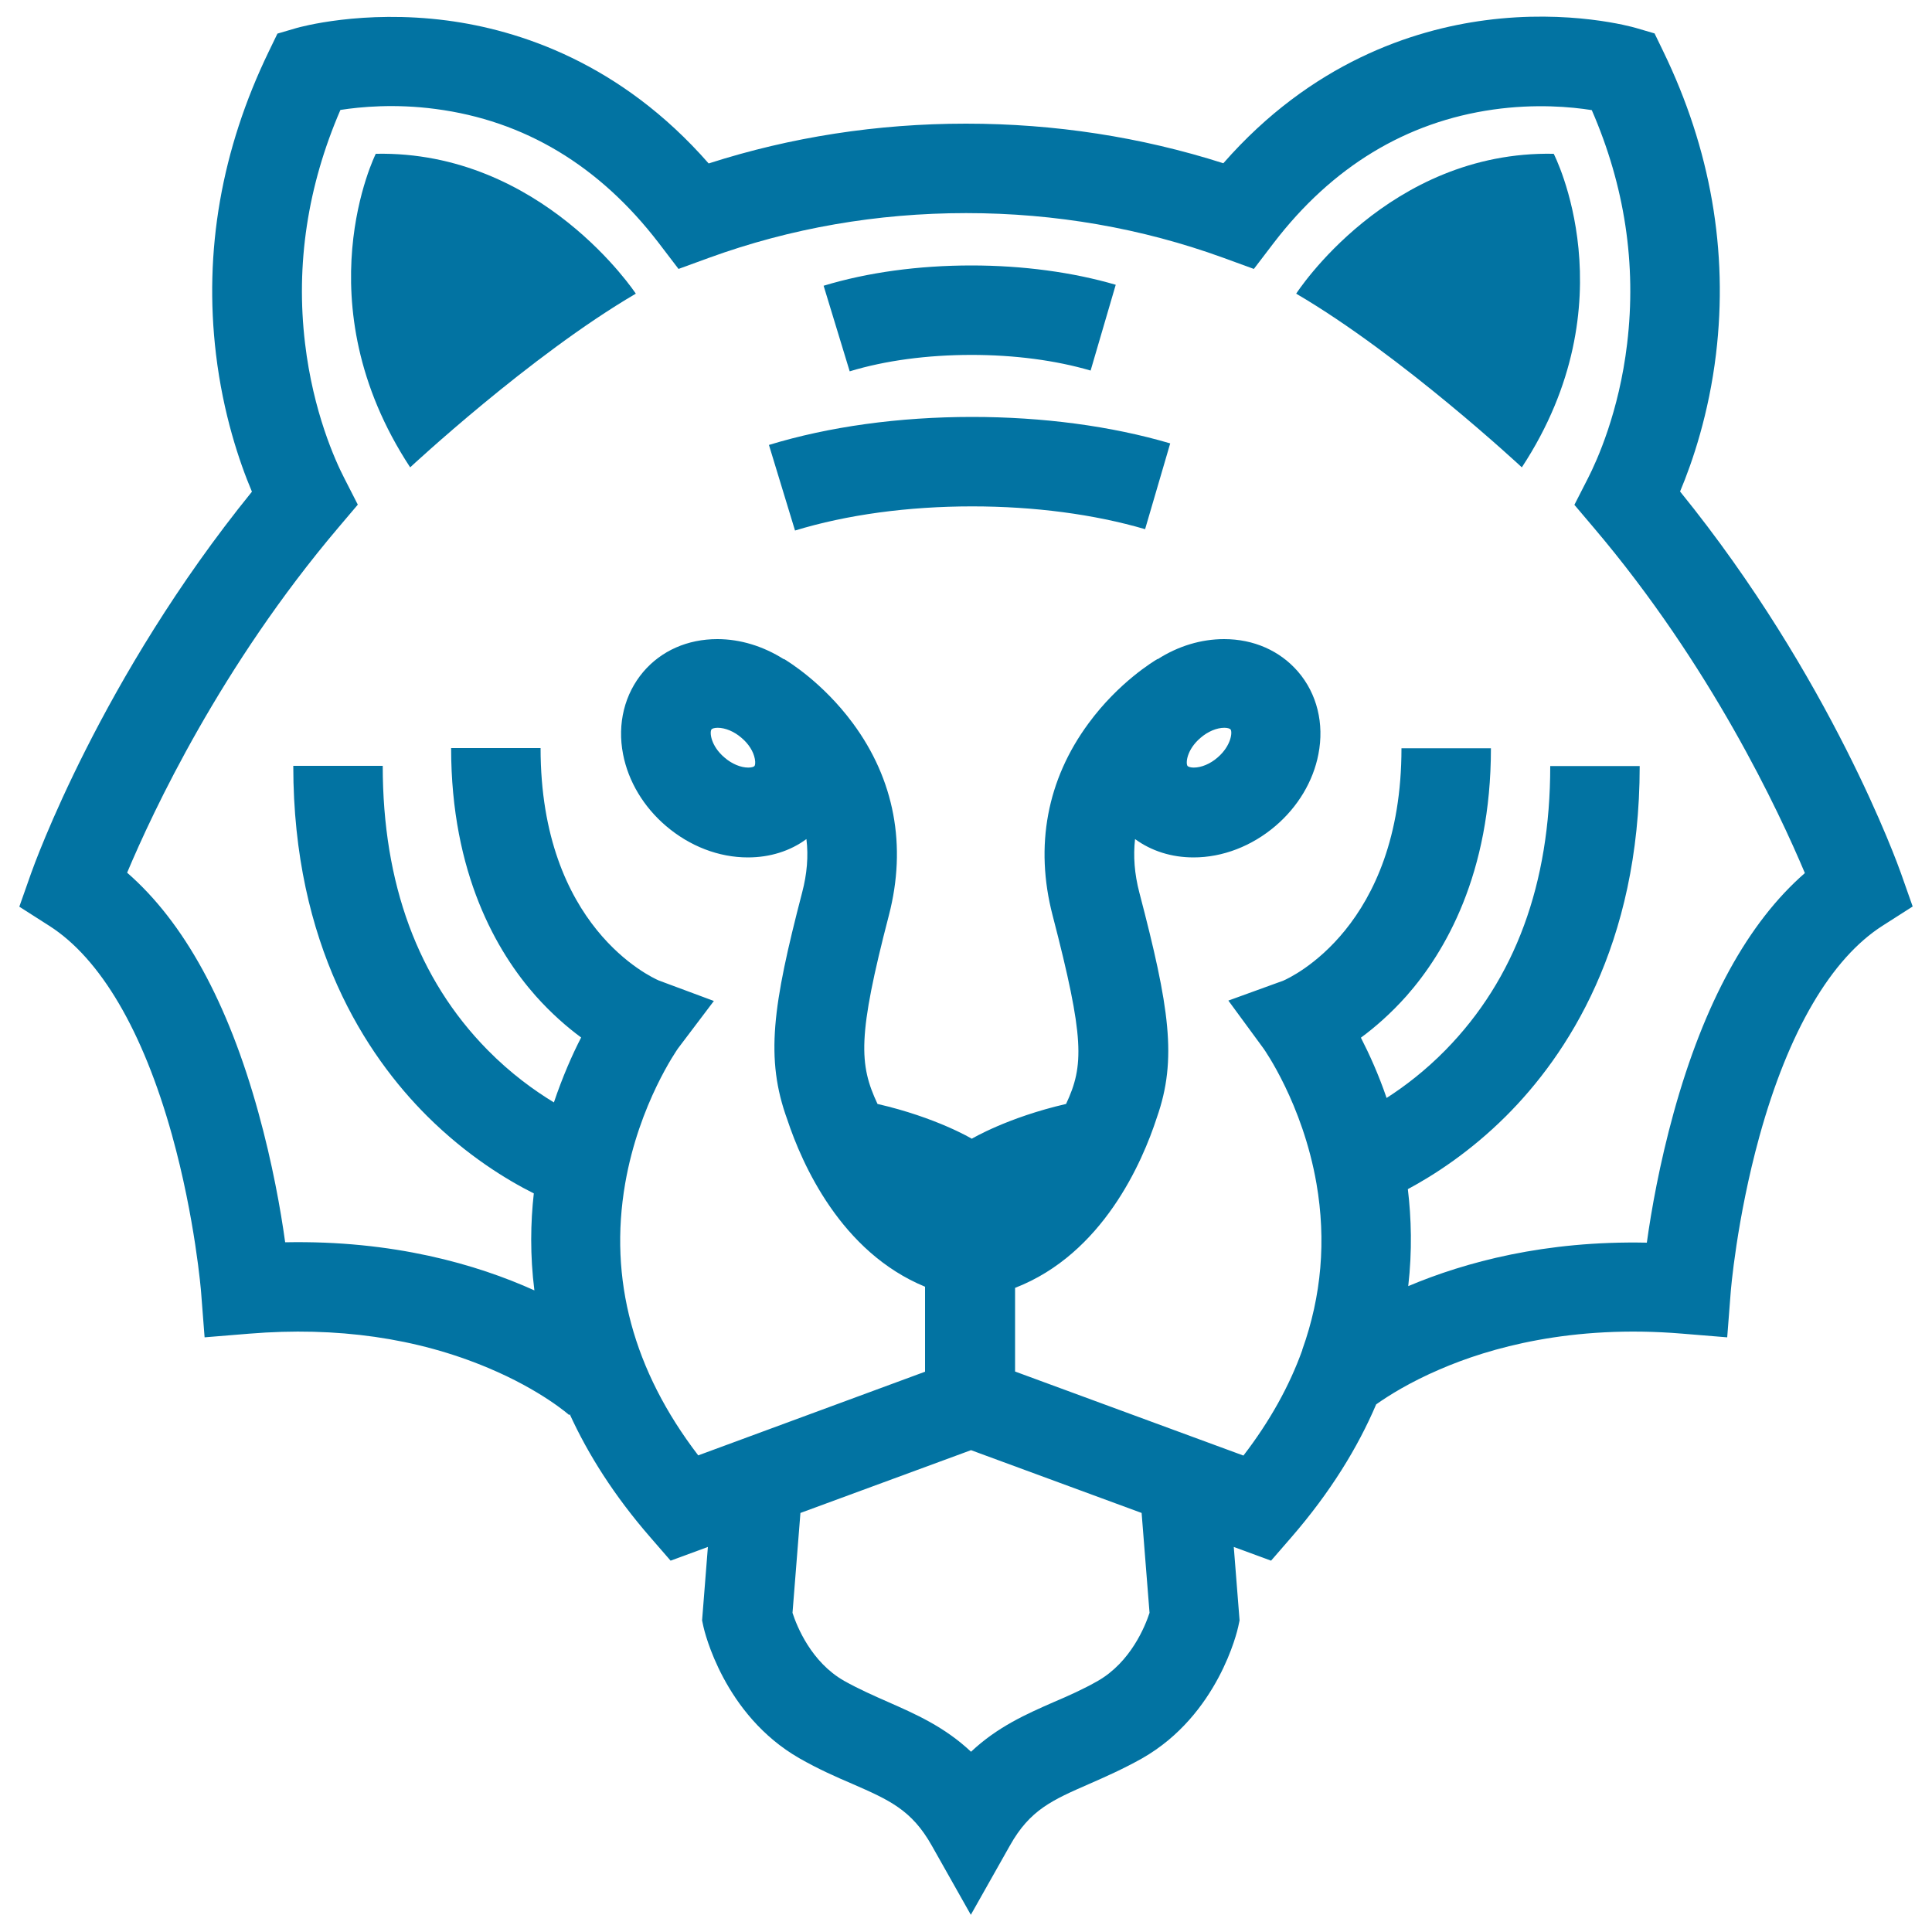 <svg xmlns="http://www.w3.org/2000/svg" viewBox="0 0 1000 1000" style="fill:#0273a2">
<title>Lion Face SVG icon</title>
<g><g><path d="M10,469.3l15.5,9.9C52,496.1,74,533.6,89,587.4c12,43.1,15.1,81.3,15.1,81.6l1.8,23.2l23.2-1.9c45.1-3.7,86.7,2.2,123.5,17.7c27.5,11.5,42,24.4,42.1,24.5l-0.1-0.1l0.3-0.4c9.5,20.8,23,42.2,41.7,63.7l10.5,12.1l19.3-7.1l-3,38l0.7,3.3c0.4,1.8,10.4,45.6,49.7,68.1c9.8,5.6,19.1,9.7,27.3,13.2c19.2,8.4,30.8,13.5,41.2,32l20.2,35.8l20.2-35.8c10.4-18.6,22-23.6,41.2-32c8.2-3.6,17.5-7.7,27.3-13.2c39.4-22.5,49.3-66.2,49.7-68.1l0.7-3.3l-3-38l19.3,7.1l10.5-12.1c20.2-23.3,34.4-46.5,43.9-68.8c6.5-4.6,17.5-11.5,32.9-18.1c25.6-11.1,68.2-23.3,125.6-18.5l23.2,1.9l1.8-23.2c0-0.4,3-37.8,14.9-80.9c15-54.3,37.1-92,63.8-109l15.5-9.9l-6.1-17.3c-1.5-4.2-36.1-101.1-114.3-197.5c6.6-15.7,14.9-40.4,18.6-71.1c6.4-53.4-2.8-106.2-27.3-156.7l-4.5-9.3l-9.9-2.9c-1.4-0.4-34.1-9.7-77.8-3.9c-37.3,4.9-89.9,21.9-135.5,74C590.6,70.9,545.9,64,500,64s-90.6,6.9-133.2,20.6c-45.6-52.1-98.2-69.1-135.5-74c-43.7-5.7-76.4,3.5-77.8,3.9l-9.9,2.9l-4.5,9.3c-24.5,50.6-33.7,103.3-27.3,156.7c3.7,30.8,12,55.5,18.6,71.1C52.2,350.9,17.6,447.8,16.1,452L10,469.3z M595,834.8c-2.3,7-9.7,25.4-26.7,35.2c-7.7,4.4-15.4,7.8-22.9,11c-13.9,6.1-29,12.7-42.8,25.7c-13.8-13-29-19.6-42.8-25.7c-7.5-3.3-15.2-6.7-22.9-11c-17-9.7-24.4-28.1-26.7-35.2l4.1-51.7l88.3-32.5l88.3,32.5L595,834.8z M175.2,273l10-11.8l-7-13.7c-4.7-9.1-16.1-34.3-20.3-69.7c-4.9-40.9,1.3-81.6,18.3-120.9c10.3-1.6,28.1-3.3,49.2-0.5c46,6,84.8,29.3,115.5,69.3l10.3,13.5l15.9-5.8c42.1-15.3,86.8-23.1,133-23.1c46.1,0,90.9,7.8,133,23.1l15.9,5.8l10.3-13.5c30.2-39.4,68.5-62.6,113.6-69c21.9-3.1,40.4-1.4,51,0.3c17.1,39.3,23.2,79.9,18.3,120.9c-4.2,35.4-15.6,60.5-20.3,69.7l-7,13.7l10,11.8c60.7,71.5,95.9,147,109.3,178.8c-29.4,25.6-52.2,67.2-67.9,124c-7.3,26.4-11.6,50.6-13.9,67.3c-52.6-1.1-93.9,10-123.5,22.5c2.1-18.3,1.6-35.2-0.2-50.2c13.6-7.3,32.2-19.3,50.7-37.7c31.6-31.5,69.3-88.4,69.3-181.3h-46.3c0,60.9-18.2,110.3-54.2,147c-10.6,10.8-21.3,18.9-30.5,24.8c-4.2-12.3-9-22.8-13.3-31.2c7.2-5.3,15.4-12.4,23.6-21.6c19.9-22.6,43.7-63.1,43.7-128.2h-46.3c0,92.4-57.3,118.6-61.2,120.3l-28.4,10.3l18.2,24.8c0.2,0.3,20.2,28.4,27.4,69.9c5.1,29.5,2.6,58.2-7.3,85.9c0,0-0.1,0.1-0.1,0.1l0.1,0.1c-6.7,18.7-16.9,37-30.5,54.7l-118.2-43.5v-43.3c45.4-17.6,65.9-65.1,73.4-88.2c10.6-30.2,6.5-56.9-9.1-116.5c-2.5-9.6-3.2-18.8-2.2-27.6c8.5,6.2,18.9,9.5,30.3,9.5l0,0c15,0,30.1-5.8,42.4-16.3c11.6-9.9,19.5-23.1,22.2-37.1c3.1-15.8-0.7-31.3-10.5-42.7c-9.4-10.9-23-16.9-38.3-16.9c-11.9,0-23.8,3.6-34.4,10.4l-0.1-0.1c-2,1.2-20.1,12.1-35.6,33.2c-21.6,29.2-28,63.6-18.7,99.4c16.6,63.9,16.3,77.8,7,97.7c-30.4,7-48.8,18-48.8,18s-18.3-11-48.8-18c-9.6-20.5-10.4-35,5.9-97.7c9.3-35.9,2.9-70.2-18.7-99.4c-15.6-21.1-33.6-32-35.6-33.2l-0.1,0.1c-10.6-6.7-22.5-10.4-34.4-10.4c-15.4,0-29,6-38.3,16.9c-9.7,11.4-13.6,26.9-10.5,42.7c2.7,14,10.6,27.2,22.2,37.1c12.3,10.5,27.3,16.3,42.4,16.3c11.4,0,21.9-3.3,30.3-9.5c1.1,8.8,0.3,18.1-2.2,27.6c-15.3,58.8-19.2,86-7.7,117.6c7.7,23.2,27.8,68.6,71.3,86.5V710l-117.4,43.3c-33.6-43.9-46.4-91.2-37.8-140.8c7.2-41.5,27.2-69.6,27.3-69.8l18.6-24.6L341,507.5c-3.9-1.7-61.2-27.8-61.2-120.3h-46.3c0,65.1,23.8,105.7,43.7,128.2c8.2,9.2,16.4,16.3,23.6,21.6c-4.6,8.9-9.6,20.3-14.1,33.6c-9.9-6-22.2-14.8-34.4-27.2c-36-36.6-54.2-86.1-54.2-147h-46.3c0,92.8,37.7,149.8,69.3,181.3c20.6,20.5,41.4,33.1,55.2,40c-1.7,15.1-2,32,0.3,50.2c-29.9-13.5-73.1-26-129-24.9c-2.3-16.7-6.6-40.9-13.9-67.3c-15.7-56.8-38.5-98.4-67.9-124C79.1,420.1,114.3,344.8,175.2,273z M621.4,381.9c3.8-3.3,8.4-5.2,12.3-5.2c1.7,0,2.8,0.4,3.2,0.8c1.1,1.3,0.4,8.5-6.7,14.6c-3.8,3.3-8.4,5.2-12.3,5.2c-1.6,0-2.8-0.4-3.2-0.8C613.6,395.2,614.2,388,621.4,381.9z M390.5,396.5c-0.3,0.4-1.5,0.8-3.2,0.8c-3.9,0-8.5-1.9-12.3-5.2c-7.2-6.1-7.8-13.3-6.7-14.6c0.3-0.4,1.5-0.8,3.2-0.8c3.9,0,8.5,1.9,12.3,5.2c3.7,3.1,6.2,7.1,6.9,10.9C391.1,394.9,390.8,396.2,390.5,396.5z"/><path d="M329.1,152c0,0-48.8-74.1-134.6-72.4c0,0-38.4,76.7,17.8,162.3C212.3,241.9,274.4,184,329.1,152z"/><path d="M804.2,79.6C718.5,77.9,670.9,152,670.9,152c54.7,32,116.8,89.9,116.8,89.9C843.9,156.3,804.2,79.6,804.2,79.6z"/><path d="M502.9,183.7c22.2,0,43.5,2.8,61.6,8.1l13-44.4c-22.2-6.5-48.1-10-74.7-10c-27.4,0-53.8,3.6-76.5,10.5l13.5,44.3C458.2,186.6,480,183.7,502.9,183.7z"/><path d="M503.2,262.1c32.3,0,63.2,4.1,89.5,11.8l13-44.4c-30.5-9-66-13.7-102.6-13.7c-37.7,0-74,5-105.1,14.5l13.5,44.3C438.3,266.4,470,262.1,503.2,262.1z"/></g></g>
</svg>